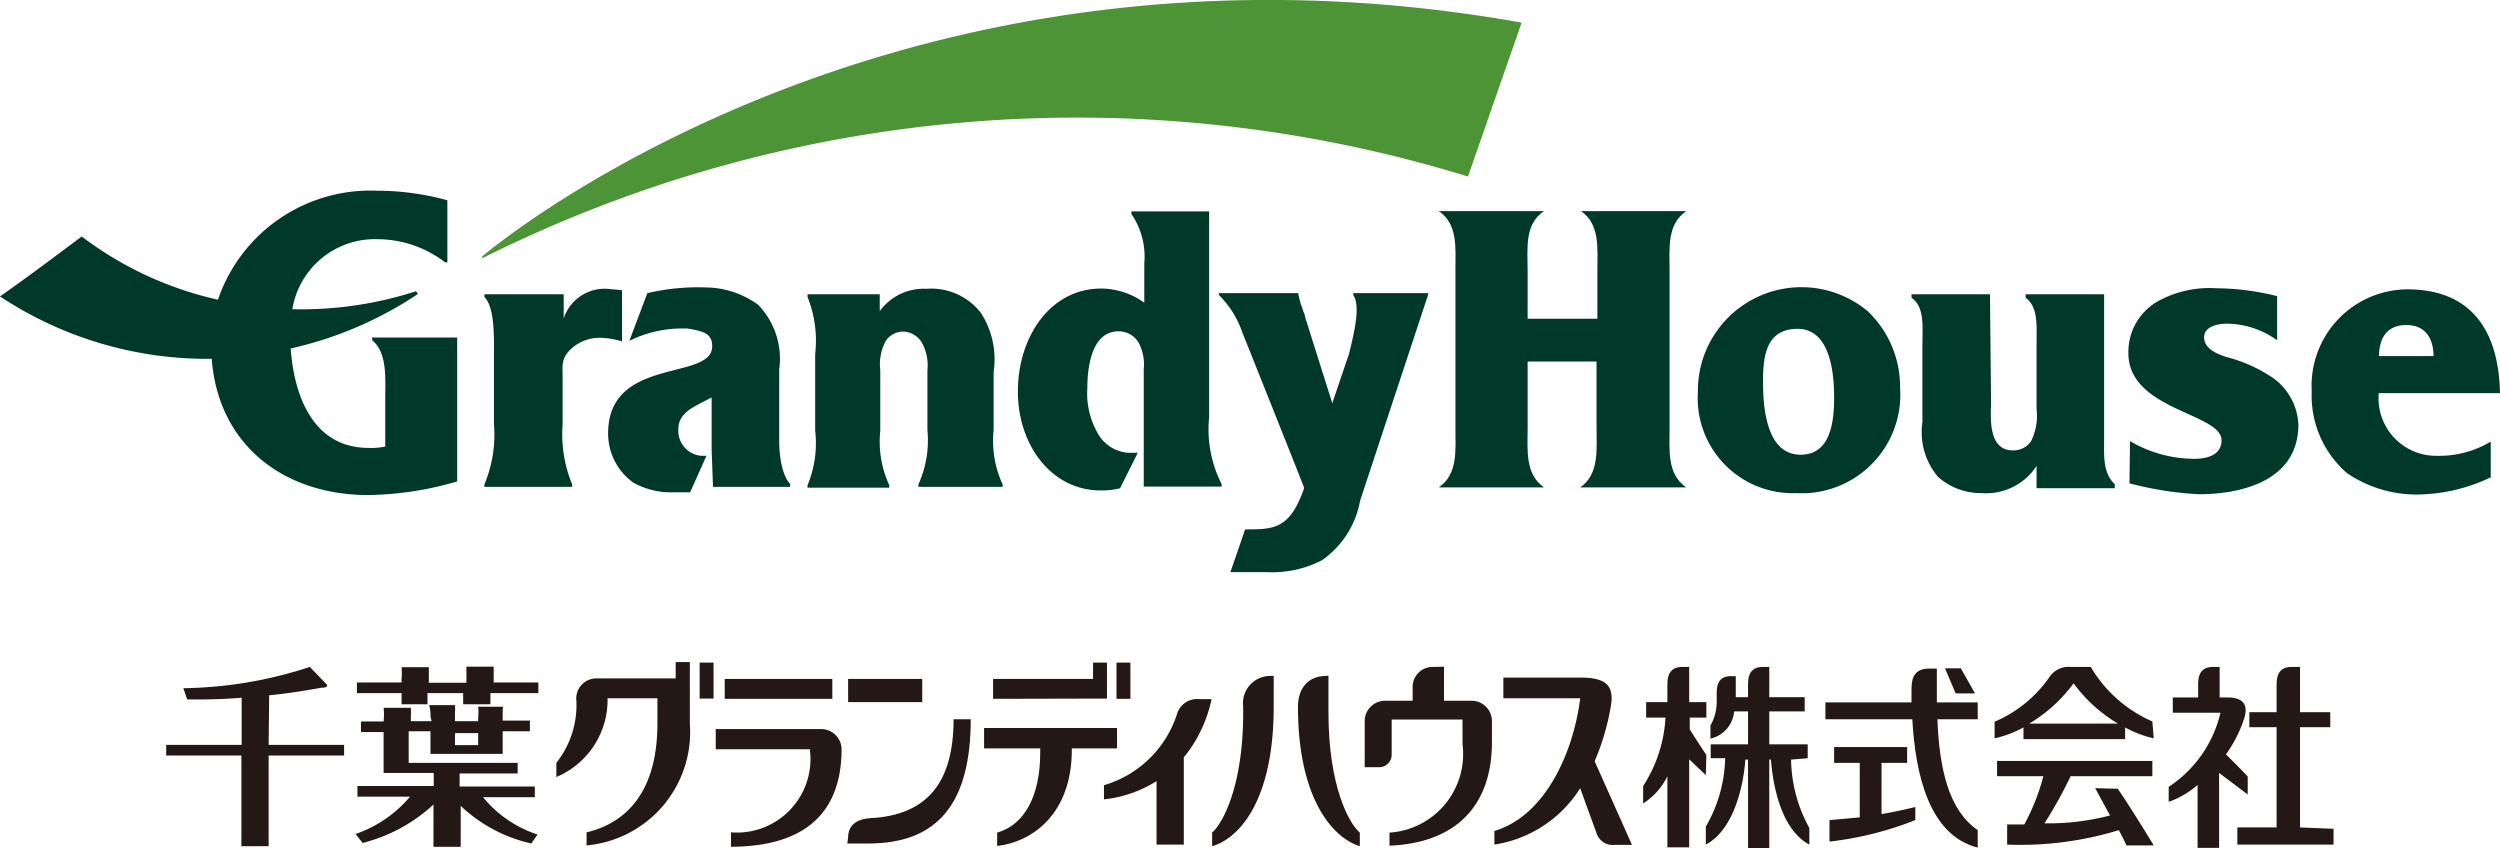 <svg xmlns="http://www.w3.org/2000/svg" viewBox="0 0 91.76 31.13"><defs><style>.cls-1{fill:#231815;}.cls-2{fill:#4c9436;}.cls-3{fill:#003928;}</style></defs><g id="レイヤー_2" data-name="レイヤー 2"><g id="レイヤー_1-2" data-name="レイヤー 1"><path class="cls-1" d="M66.35,27.83v-.51H64.94V26.11h1.3v-.52h-1.3V24.48H64.7c-.51,0-.54.41-.54.66v.45h-.45v-.77h-.19c-.48,0-.51.39-.51.63v.3a1.76,1.76,0,0,1-.23.88v.48a1.12,1.12,0,0,0,.87-1h.51v1.21H62.79v.51h.53a5.2,5.2,0,0,1-.71,2.51V31c1.09-.58,1.4-2.33,1.45-3.12h.1v3.3h.78v-3.3H65c.06.79.32,2.54,1.41,3.12v-.61a5.33,5.33,0,0,1-.67-2.51Z"/><path class="cls-1" d="M71.11,26.4h1.48v-.62h-1.5c0-.17,0-1.24,0-1.24H70.8c-.65,0-.64.52-.64.84v.4H67v.62h3.19c.11,2,.61,4.26,2.4,4.71v-.64C71.5,29.72,71.18,28.16,71.11,26.4Z"/><path class="cls-1" d="M69.06,28H70v-.58H67.32V28h.94v2l-1.11.1v.79a12.29,12.29,0,0,0,3.15-.79v-.48c-.44.11-.84.19-1.24.26Z"/><path class="cls-1" d="M76.9,28.93c.13.22.39.73.55,1a9,9,0,0,1-2.41.29A15.89,15.89,0,0,0,76,28.49h3v-.56H73.3v.56H75a7.9,7.9,0,0,1-.7,1.77h-.63V31a12.37,12.37,0,0,0,4.1-.53c.13.24.23.45.28.56h1c-.33-.55-1-1.62-1.32-2.08Z"/><polygon class="cls-1" points="72.49 25.45 71.97 24.53 71.39 24.53 71.78 25.45 72.49 25.45"/><path class="cls-1" d="M53,24.47v1.25h1a.75.75,0,0,1,.76.72v.8c0,2.35-1.34,3.7-3.76,3.8v-.48a2.89,2.89,0,0,0,2.68-3.25v-.9H51.08V27.7a.46.46,0,0,1-.47.46h-.52V26.44a.75.75,0,0,1,.76-.72h1V25.2a.73.73,0,0,1,.73-.72Z"/><path class="cls-1" d="M48.76,24.8v1.35c0,2.72.76,4.08,1.15,4.41v.5c-1-.31-2.27-1.76-2.27-5.12,0-.7.4-1.12,1-1.13Z"/><path class="cls-1" d="M46.75,25.94c0,3.36-1.21,4.81-2.26,5.12v-.5c.38-.33,1.14-1.69,1.14-4.41v-.21a1,1,0,0,1,1-1.13h.12Z"/><path class="cls-1" d="M31.13,30.73c0-.42.29-.67.82-.7C34,29.92,35,28.76,35,26.4h.63c0,3.11-1.23,4.56-3.76,4.56h-.77Z"/><path class="cls-1" d="M21.53,30.55c1.19-.28,2.6-1.2,2.6-4v-.92H22.3a3.07,3.07,0,0,1-1.88,2.89V28a3.41,3.41,0,0,0,.73-2.37.74.74,0,0,1,.74-.73H24.8v-.6h.52v2.26a4.18,4.18,0,0,1-3.79,4.47Z"/><rect class="cls-1" x="25.68" y="24.32" width="0.51" height="1.32"/><rect class="cls-1" x="40.98" y="24.32" width="0.51" height="1.33"/><rect class="cls-1" x="26.6" y="24.92" width="3.95" height="0.73"/><rect class="cls-1" x="31.13" y="24.92" width="2.72" height="0.85"/><path class="cls-1" d="M26.83,30.55a2.7,2.7,0,0,0,2.9-3v-.05H26.27v-.74h3.86a.75.75,0,0,1,.76.72c0,2.38-1.37,3.59-4.06,3.6Z"/><polygon class="cls-1" points="36.45 25.65 36.45 24.92 40.12 24.92 40.12 24.32 40.63 24.32 40.63 25.64 36.45 25.65"/><path class="cls-1" d="M39.34,27.47v.05c0,2.38-1.48,3.39-2.74,3.53v-.49c1-.28,1.58-1.35,1.58-2.92v-.17H36.12v-.75H41v.75Z"/><path class="cls-1" d="M44.47,25.66H44a.77.77,0,0,0-.78.49,4,4,0,0,1-2.7,2.67v.52a4.51,4.51,0,0,0,1.93-.67V31h1v-3.2A5,5,0,0,0,44.47,25.66Z"/><path class="cls-1" d="M58.53,27.94a8.79,8.79,0,0,0,.59-2c.14-.78-.17-1.07-1.12-1.07H55.18v.76H58c-.25,2-1.29,4.32-3.15,4.87v.5A4.53,4.53,0,0,0,58,28.93c.21.59.59,1.62.59,1.62a.62.62,0,0,0,.67.46h.64Z"/><path class="cls-1" d="M62.63,27.71c-.13-.19-.42-.64-.61-.94v-.43h.61v-.57H62V24.48h-.26c-.51,0-.54.41-.54.66v.63h-.78v.57h.71a5.12,5.12,0,0,1-.82,2.51v.64a2.45,2.45,0,0,0,.89-1v2.61H62V27.87l.61.58Z"/><path class="cls-1" d="M79,26.48a4.89,4.89,0,0,1-2.26-2H76a.84.84,0,0,0-.79.39,4.68,4.68,0,0,1-2,1.62v.61a4.13,4.13,0,0,0,1.06-.4v.43H78v-.43a4.06,4.06,0,0,0,1.05.4Zm-4.52.08a5.56,5.56,0,0,0,1.63-1.48,5.43,5.43,0,0,0,1.63,1.48Z"/><path class="cls-1" d="M84.42,30.37V26.69h1.11v-.55H84.42V24.48H84.1c-.5,0-.54.4-.54.66v1h-1v.55h1v3.68H82.12V31h3.53v-.58Z"/><path class="cls-1" d="M82.5,29.16V28.5c-.14-.15-.51-.53-.8-.81a4.75,4.75,0,0,0,.66-1.29c.13-.38.12-.8-.6-.8h-.29V24.48h-.25c-.51,0-.54.41-.54.66v.46h-.93v.56H81.5a4.47,4.47,0,0,1-1.9,2.72v.55a3.21,3.21,0,0,0,1.06-.62v2.31h.79V28.37Z"/><path class="cls-1" d="M9.86,27.34h2.77v.39H9.86v3.33h-1V27.73H6.1v-.39H8.87V25.61a20.19,20.19,0,0,1-2,.06l-.14-.41a15.5,15.5,0,0,0,4.64-.78l.64.66c0,.09-.08.1-.2.1-1,.18-1.53.24-1.93.28Z"/><path class="cls-1" d="M15.8,26.29a1.21,1.21,0,0,0-.05-.41h.95a.08.08,0,0,1,0,.07.5.5,0,0,1,0,.16v.36h.85v-.12a1.89,1.89,0,0,0,0-.41l.9,0a.1.1,0,0,1,0,.08.83.83,0,0,1,0,.13v.3h1v.39h-1v.83H15.8v-.83H15V28h4v.39H16.87v.48h2.76v.39h-1.9a4.29,4.29,0,0,0,2,1.37l-.23.33a5.55,5.55,0,0,1-2.59-1.38v1.5h-1V29.53a6,6,0,0,1-2.6,1.41l-.26-.33a4.53,4.53,0,0,0,2-1.37H13.12v-.39h2.8v-.48H14.08v-1.5h-.83v-.39h.83a2.38,2.38,0,0,0,0-.5h1s0,0,0,.07a.47.47,0,0,1,0,.16v.26h.76Zm-1.06-1.38a2.72,2.72,0,0,0,0-.42h1s0,0,0,.08,0,0,0,.14v.35h1.38v-.15c0-.11,0-.32,0-.44h1s0,0,0,.07,0,.13,0,.16v.35h1.64v.39H18v.41h-1v-.41H15.69v.41h-.95v-.41H13.1v-.39h1.64Zm2.81,2H16.7v.44h.85Z"/><path class="cls-2" d="M17.7,9.41l0,.07a48.71,48.71,0,0,1,36.18-3L55.85.83C32.54-3.32,17.7,9.41,17.7,9.41Z"/><path class="cls-3" d="M13.66,12.49c.56.45.48,1.4.48,2.13v1.77a2.51,2.51,0,0,1-.61.05c-2,0-2.73-1.84-2.86-3.65a13.85,13.85,0,0,0,4.67-2l-.07-.1a13.73,13.73,0,0,1-4.54.66,3.07,3.07,0,0,1,3.14-2.57,4.09,4.09,0,0,1,2.47.85h.08V7.35A9.83,9.83,0,0,0,13.83,7,5.91,5.91,0,0,0,8,11,12.91,12.91,0,0,1,3,8.68c-1.15.86-2.14,1.6-3,2.2a13.78,13.78,0,0,0,7.77,2.29c.25,3.23,2.72,5,5.74,5a12.05,12.05,0,0,0,3.27-.5V12.39H13.66Z"/><path class="cls-3" d="M22.06,12.4a3,3,0,0,1,.77.13V10.65l-.55-.05a1.58,1.58,0,0,0-1.59,1.09V10.8H17.78v.1c.39.4.35,1.5.35,2.21v2.46a4.71,4.71,0,0,1-.35,2.21v.09H21v-.09a4.86,4.86,0,0,1-.35-2.21V13.86c0-.38-.05-.64.2-.94A1.54,1.54,0,0,1,22.06,12.4Z"/><path class="cls-3" d="M36.47,13.65A3.14,3.14,0,0,0,36,11.48a2.31,2.31,0,0,0-2-.88,2,2,0,0,0-1.71.82V10.8H29.64v.1A4.32,4.32,0,0,1,29.92,13v2.81a4,4,0,0,1-.28,2v.09h3v-.09a3.82,3.82,0,0,1-.33-2V13.59a1.83,1.83,0,0,1,.19-1.06.77.77,0,0,1,.63-.36.83.83,0,0,1,.72.43,1.76,1.76,0,0,1,.19,1v2.18a3.94,3.94,0,0,1-.33,2v.09H36.8v-.09a3.83,3.83,0,0,1-.33-2Z"/><path class="cls-3" d="M44.38,7.76H41.53v.1A2.75,2.75,0,0,1,42,9.66v1.45a2.76,2.76,0,0,0-1.57-.52c-1.91,0-3.07,1.81-3.07,3.78S38.6,18,40.39,18a2.64,2.64,0,0,0,.72-.08l.65-1.3-.34,0A1.39,1.39,0,0,1,40.35,16a2.92,2.92,0,0,1-.44-1.75c0-.84.18-2.09,1.15-2.09a.85.85,0,0,1,.75.45,1.7,1.7,0,0,1,.17.94v4.31h2.86v-.09a4.43,4.43,0,0,1-.46-2.46Z"/><path class="cls-3" d="M28.6,16.27c0-1.18,0-2.59,0-2.59h0v-.12a2.85,2.85,0,0,0-.77-2.37,3.31,3.31,0,0,0-1.93-.64,8.09,8.09,0,0,0-2.14.21l-.66,1.75a4.39,4.39,0,0,1,2.15-.45c.56.1.89.17.89.65,0,1.29-3.82.35-3.82,3.2a2.22,2.22,0,0,0,.92,1.8,2.83,2.83,0,0,0,1.48.36l.61,0,.6-1.34s-.08,0-.18,0a.92.92,0,0,1-.85-1c0-.5.45-.74.79-.92l.43-.22v1.9l.05,1.38H29v-.11S28.63,17.45,28.6,16.27Z"/><path class="cls-3" d="M52.42,10.76H49.67v.07c.29.41,0,1.51-.15,2.14L48.9,14.8l-1-3.17c0-.09-.06-.17-.08-.26a3.05,3.05,0,0,1-.17-.61H44.74v.07a3.5,3.5,0,0,1,.85,1.35s2,5,2.28,5.73c-.53,1.52-1.11,1.52-2.17,1.52-.2.6-.47,1.36-.54,1.57h1.35a4,4,0,0,0,2-.43,3.38,3.38,0,0,0,1.41-2.19l2.5-7.57Z"/><path class="cls-3" d="M56.07,15.71c0,.81-.1,1.69.6,2.18v0H52.81v0c.71-.49.61-1.37.61-2.18V9.92c0-.81.1-1.69-.61-2.17v0h3.86v0c-.72.48-.6,1.36-.6,2.17V11.7h2.56V9.92c0-.81.1-1.69-.6-2.17v0h3.86v0c-.71.48-.61,1.36-.61,2.17v5.79c0,.81-.1,1.69.61,2.18v0H58v0c.7-.49.6-1.37.6-2.18V13.27H56.07Z"/><path class="cls-3" d="M67.32,14.59c0-1-.18-2.52-1.34-2.52s-1.27,1-1.27,1.94.12,2.68,1.38,2.68C67.18,16.69,67.32,15.51,67.32,14.59Zm-5-.17a3.8,3.8,0,0,1,6.23-3,3.83,3.83,0,0,1,1.19,2.8,3.62,3.62,0,0,1-3.81,3.88,3.49,3.49,0,0,1-3.61-3.72"/><path class="cls-3" d="M73.08,14.75c0,.48-.15,1.78.8,1.78a.77.77,0,0,0,.67-.34,2.1,2.1,0,0,0,.2-1.18V12.7c0-.73.07-1.43-.4-1.77V10.8h2.88V16c0,.73-.06,1.35.39,1.77v.15H74.75v-.82a2.2,2.2,0,0,1-2,1,2.38,2.38,0,0,1-1.62-.6,2.54,2.54,0,0,1-.57-2V12.7c0-.73.09-1.43-.4-1.77V10.8h2.88Z"/><path class="cls-3" d="M78.18,16.19a4.65,4.65,0,0,0,2.36.65c.4,0,1-.1,1-.68,0-1-3.42-1.1-3.42-3.2a2.14,2.14,0,0,1,1.06-1.89,3.94,3.94,0,0,1,2.17-.49,9.41,9.41,0,0,1,2.23.29v1.62a3.19,3.19,0,0,0-1.84-.61c-.29,0-.84.08-.84.5s.47.61.81.72a5.53,5.53,0,0,1,1.56.67,2.22,2.22,0,0,1,1.09,1.81c0,2.09-2.13,2.56-3.65,2.56a12.41,12.41,0,0,1-2.55-.4Z"/><path class="cls-3" d="M89.32,13.07c0-.61-.27-1.14-1-1.14s-1,.51-1,1.14Zm2.14,4.43a6.36,6.36,0,0,1-2.44.64,4.55,4.55,0,0,1-2.87-.77,3.75,3.75,0,0,1-1.3-3,3.54,3.54,0,0,1,3.51-3.75c2.26,0,3.35,1.41,3.4,3.81H87.31a2.11,2.11,0,0,0,2.11,2.3,3.7,3.7,0,0,0,2-.52V17.5"/></g></g></svg>